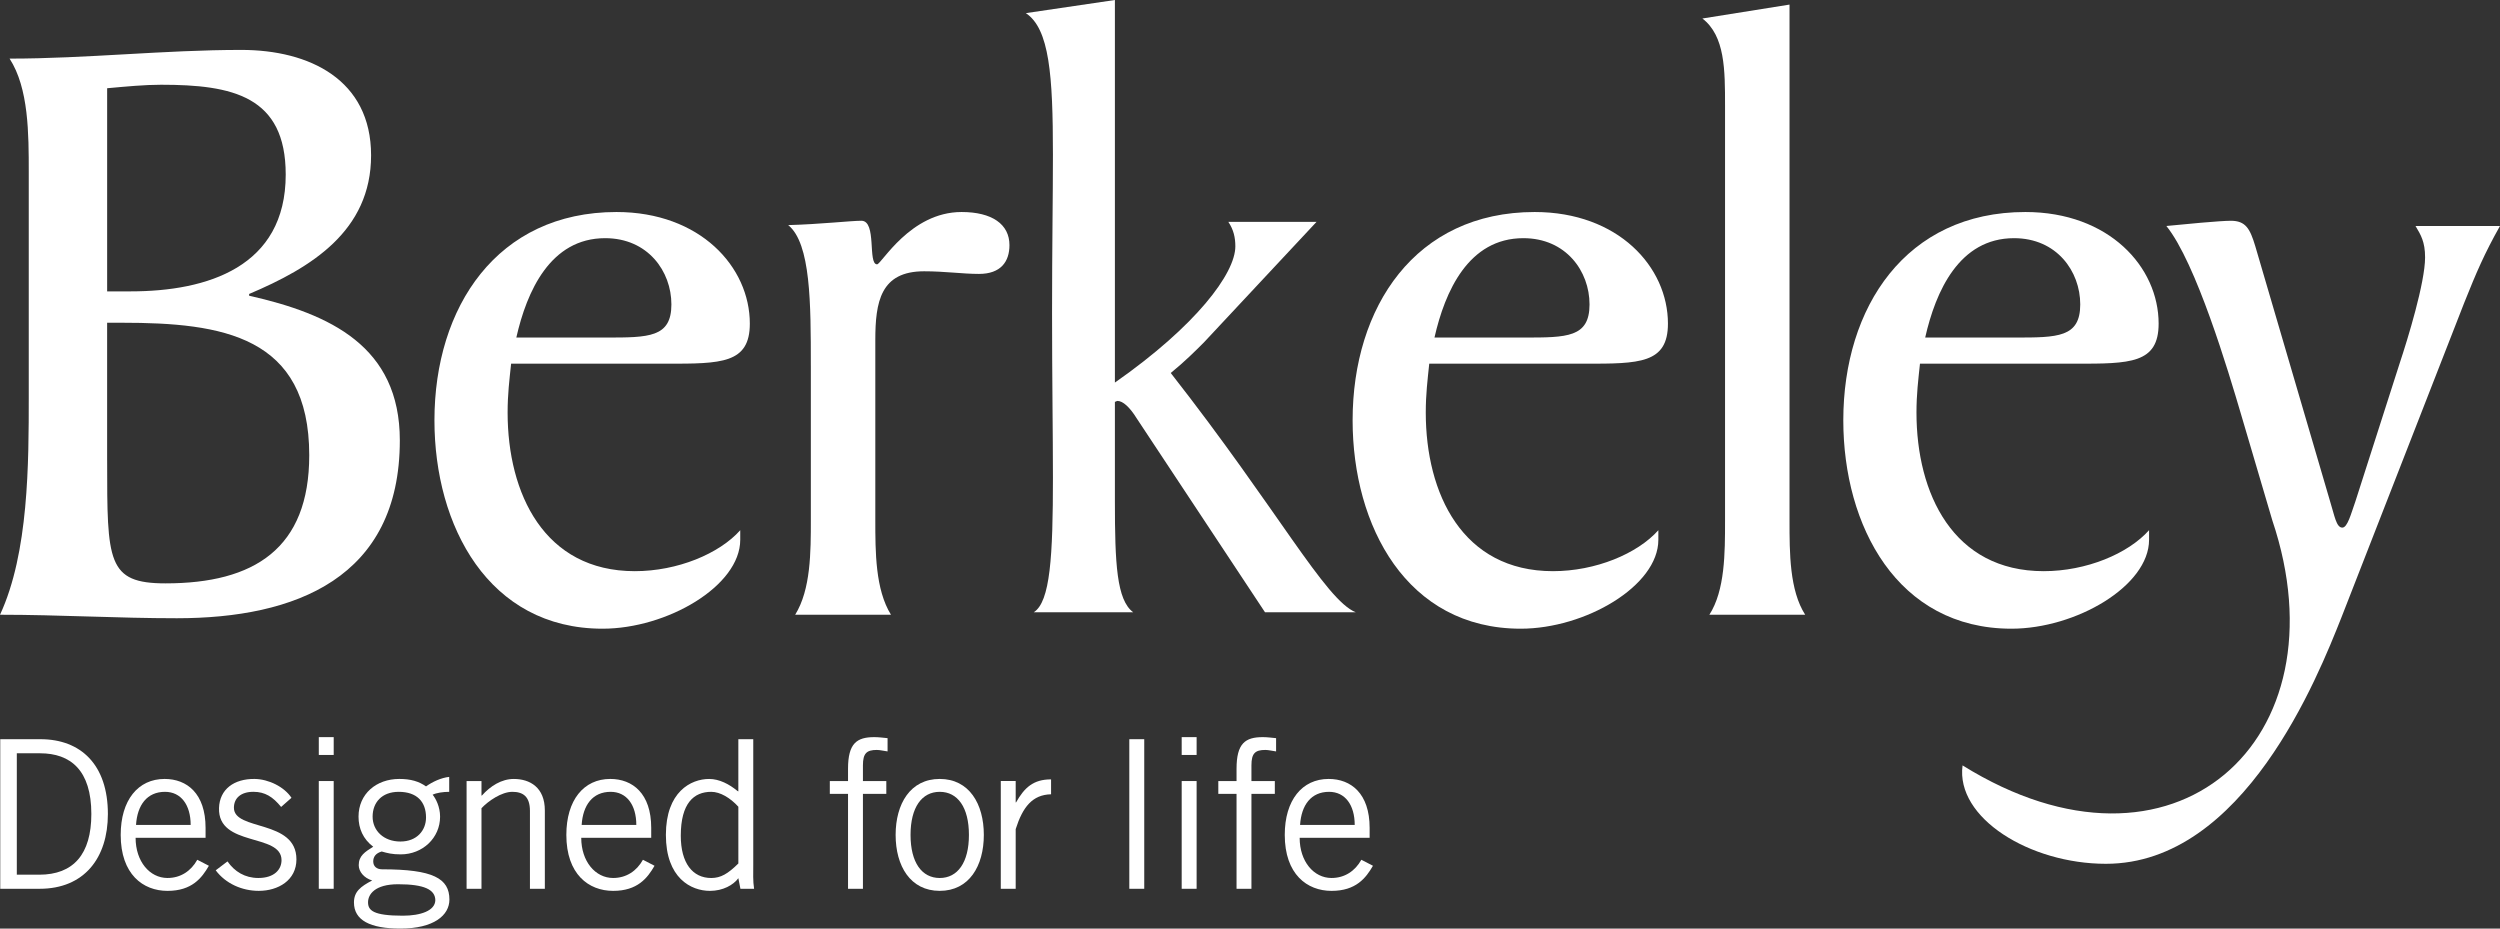 <svg xmlns="http://www.w3.org/2000/svg" width="175" height="65" viewBox="0 0 175 65" fill="none"><rect x="0" y="0" width="175" height="65" fill="#333333" stroke="none"/><g clip-path="url(#clip0_31_43)"><path d="M1.176 61.229H2.741C5.147 61.229 6.394 59.794 6.394 56.98C6.394 53.92 4.945 52.73 2.8 52.73H1.177V61.229H1.176ZM0.018 51.744H2.828C5.668 51.744 7.552 53.54 7.552 56.98C7.552 60.054 5.901 62.215 2.769 62.215H0.018V51.744Z" fill="white"></path><path d="M13.347 57.747C13.347 56.356 12.68 55.428 11.55 55.428C10.29 55.428 9.608 56.356 9.522 57.747H13.347H13.347ZM14.621 60.605C14.129 61.46 13.434 62.361 11.723 62.361C10.012 62.361 8.449 61.2 8.449 58.443C8.449 56.008 9.666 54.526 11.521 54.526C13.086 54.526 14.39 55.544 14.39 57.95V58.647H9.492C9.492 60.298 10.477 61.459 11.723 61.459C12.651 61.459 13.375 60.966 13.81 60.184L14.621 60.604V60.605Z" fill="white"></path><path d="M15.924 60.298C16.419 61.01 17.142 61.459 18.084 61.459C19.215 61.459 19.707 60.852 19.707 60.214C19.707 58.298 15.243 59.313 15.331 56.559C15.375 55.252 16.374 54.512 17.823 54.526C18.809 54.541 19.895 55.077 20.404 55.847L19.678 56.486C19.099 55.774 18.548 55.427 17.737 55.427C16.852 55.427 16.374 55.876 16.374 56.544C16.374 58.183 20.75 57.34 20.75 60.155C20.75 61.619 19.475 62.36 18.113 62.36C16.94 62.36 15.795 61.852 15.1 60.922L15.924 60.298V60.298Z" fill="white"></path><path d="M22.315 54.673H23.358V62.215H22.315V54.673ZM23.359 51.599V52.847H22.316V51.599H23.359Z" fill="white"></path><path d="M27.909 55.428C26.721 55.428 26.083 56.181 26.083 57.166C26.083 58.152 26.866 58.907 28.025 58.907C29.185 58.907 29.822 58.126 29.822 57.224C29.822 56.122 29.184 55.428 27.909 55.428ZM27.864 61.897C26.227 61.897 25.763 62.62 25.763 63.157C25.763 63.723 26.111 64.099 28.198 64.099C29.443 64.099 30.459 63.752 30.473 63.011C30.459 62.273 29.704 61.897 27.864 61.897H27.864ZM31.444 55.428C31.009 55.428 30.546 55.501 30.284 55.629C30.502 55.892 30.806 56.472 30.806 57.166C30.806 58.663 29.575 59.806 28.054 59.806C27.445 59.806 27.125 59.721 26.72 59.605C26.314 59.721 26.126 59.967 26.126 60.299C26.126 60.648 26.372 60.852 26.749 60.852C30.314 60.852 31.459 61.488 31.459 62.97C31.459 64.07 30.372 65 28.024 65C25.909 65 24.777 64.42 24.777 63.171C24.777 62.419 25.241 62.054 26.053 61.634C25.473 61.459 25.111 61.01 25.111 60.561C25.111 59.907 25.545 59.633 26.125 59.271C25.414 58.732 25.097 57.994 25.097 57.166C25.097 55.571 26.342 54.526 27.951 54.526C28.762 54.526 29.328 54.701 29.821 55.048C30.269 54.73 30.878 54.442 31.444 54.383V55.427L31.444 55.428Z" fill="white"></path><path d="M33.704 54.673V55.688H33.733C34.327 55.02 35.109 54.527 35.965 54.527C37.082 54.527 38.139 55.107 38.139 56.732V62.215H37.096V56.761C37.096 55.761 36.618 55.428 35.864 55.428C35.109 55.428 34.182 56.067 33.704 56.574V62.215H32.661V54.673H33.704H33.704Z" fill="white"></path><path d="M44.542 57.747C44.542 56.356 43.875 55.428 42.746 55.428C41.484 55.428 40.803 56.356 40.716 57.747H44.542ZM45.817 60.605C45.325 61.46 44.628 62.361 42.919 62.361C41.209 62.361 39.644 61.2 39.644 58.443C39.644 56.008 40.861 54.526 42.717 54.526C44.282 54.526 45.585 55.544 45.585 57.95V58.647H40.687C40.687 60.298 41.673 61.459 42.919 61.459C43.846 61.459 44.571 60.966 45.005 60.184L45.817 60.604V60.605Z" fill="white"></path><path d="M51.685 56.472C51.119 55.848 50.41 55.428 49.786 55.428C48.569 55.428 47.655 56.224 47.655 58.502C47.655 60.415 48.481 61.46 49.786 61.46C50.452 61.46 50.946 61.171 51.685 60.444V56.472ZM52.728 51.744V60.561C52.728 61.113 52.699 61.664 52.786 62.215H51.829L51.685 61.474C51.337 61.953 50.598 62.361 49.699 62.361C48.365 62.361 46.612 61.46 46.612 58.444C46.612 55.428 48.365 54.527 49.64 54.527C50.351 54.527 51.046 54.891 51.626 55.37L51.684 55.399V51.744H52.728H52.728Z" fill="white"></path><path d="M59.362 62.215V55.571H58.087V54.673H59.362V53.818C59.362 52.033 59.971 51.599 61.202 51.599C61.507 51.599 61.825 51.642 62.13 51.671V52.599C61.884 52.57 61.608 52.496 61.377 52.496C60.667 52.496 60.405 52.73 60.405 53.57V54.673H62.042V55.571H60.405V62.215H59.362Z" fill="white"></path><path d="M65.781 55.428C64.535 55.428 63.738 56.501 63.738 58.444C63.738 60.386 64.535 61.46 65.781 61.46C67.026 61.46 67.825 60.386 67.825 58.444C67.825 56.501 67.028 55.428 65.781 55.428ZM65.781 62.36C63.723 62.36 62.694 60.619 62.694 58.443C62.694 56.267 63.723 54.526 65.781 54.526C67.838 54.526 68.868 56.267 68.868 58.443C68.868 60.619 67.839 62.36 65.781 62.36Z" fill="white"></path><path d="M70.055 54.672H71.098V56.166H71.126C71.706 55.137 72.33 54.556 73.575 54.556V55.6C72.271 55.629 71.591 56.487 71.098 58.038V62.215H70.055V54.672H70.055Z" fill="white"></path><path d="M80.097 51.744V62.215H79.052V51.744H80.097Z" fill="white"></path><path d="M82.718 54.673H83.763V62.215H82.718V54.673ZM83.763 51.599V52.847H82.718V51.599H83.763Z" fill="white"></path><path d="M86.558 62.215V55.571H85.282V54.673H86.558V53.818C86.558 52.033 87.166 51.599 88.398 51.599C88.702 51.599 89.021 51.642 89.326 51.671V52.599C89.08 52.57 88.804 52.496 88.573 52.496C87.863 52.496 87.601 52.73 87.601 53.57V54.673H89.238V55.571H87.601V62.215H86.558Z" fill="white"></path><path d="M94.83 57.747C94.83 56.356 94.164 55.428 93.034 55.428C91.773 55.428 91.093 56.356 91.005 57.747H94.83ZM96.107 60.605C95.614 61.46 94.918 62.361 93.207 62.361C91.496 62.361 89.933 61.2 89.933 58.443C89.933 56.008 91.149 54.526 93.004 54.526C94.57 54.526 95.874 55.544 95.874 57.95V58.647H90.976C90.976 60.298 91.961 61.459 93.207 61.459C94.135 61.459 94.859 60.966 95.295 60.184L96.107 60.604V60.605Z" fill="white"></path><path d="M7.5 32.231C7.5 39.311 7.5 40.836 11.585 40.836C17.804 40.836 21.647 38.395 21.647 31.866C21.647 23.505 15.549 22.592 8.537 22.592H7.499V32.23L7.5 32.231ZM7.5 20.396H9.147C14.513 20.396 20 18.688 20 12.22C20 6.726 16.281 5.932 11.281 5.932C10.123 5.932 8.842 6.054 7.5 6.177V20.396ZM2.013 12.097C2.013 9.35 2.013 6.177 0.671 4.103C6.037 4.103 11.524 3.494 16.891 3.494C21.647 3.494 25.976 5.567 25.976 10.875C25.976 16.182 21.768 18.746 17.439 20.577V20.7C23.111 21.98 27.988 24.24 27.988 30.828C27.988 40.472 20.671 43.277 12.379 43.277C8.232 43.277 4.146 43.032 0.001 43.032C2.013 38.702 2.013 32.417 2.013 27.716V12.096L2.013 12.097Z" fill="white"></path><path d="M42.423 23.628C45.412 23.628 46.998 23.628 46.998 21.309C46.998 18.99 45.349 16.672 42.362 16.672C38.521 16.672 36.874 20.397 36.143 23.628H42.423H42.423ZM35.778 25.459C35.656 26.619 35.533 27.593 35.533 28.877C35.533 34.552 38.095 39.982 44.436 39.982C47.426 39.982 50.353 38.76 51.817 37.115V37.786C51.817 41.02 46.693 44.009 42.18 44.009C34.192 44.009 30.411 36.809 30.411 29.425C30.411 21.493 34.801 14.841 43.155 14.841C49.011 14.841 52.488 18.687 52.488 22.653C52.488 25.459 50.475 25.459 46.693 25.459H35.778Z" fill="white"></path><path d="M56.758 25.581C56.758 21.248 56.758 17.04 55.175 15.757C57.43 15.695 59.564 15.453 60.297 15.453C61.394 15.453 60.723 18.503 61.394 18.503C61.698 18.503 63.71 14.841 67.309 14.841C69.442 14.841 70.662 15.695 70.662 17.159C70.662 18.32 70.052 19.174 68.528 19.174C67.369 19.174 66.15 18.99 64.687 18.99C61.637 18.99 61.272 21.125 61.272 23.811V36.38C61.272 38.64 61.272 41.261 62.368 43.032H55.662C56.759 41.261 56.759 38.64 56.759 36.38V25.58L56.758 25.581Z" fill="white"></path><path d="M106.694 23.628C109.683 23.628 111.267 23.628 111.267 21.309C111.267 18.99 109.622 16.672 106.635 16.672C102.792 16.672 101.146 20.397 100.413 23.628H106.694ZM100.047 25.459C99.927 26.619 99.804 27.593 99.804 28.877C99.804 34.552 102.366 39.982 108.707 39.982C111.694 39.982 114.621 38.76 116.085 37.115V37.786C116.085 41.02 110.962 44.009 106.452 44.009C98.464 44.009 94.683 36.809 94.683 29.425C94.683 21.493 99.073 14.841 107.426 14.841C113.279 14.841 116.756 18.687 116.756 22.653C116.756 25.459 114.744 25.459 110.962 25.459H100.047Z" fill="white"></path><path d="M119.656 43.032C120.753 41.323 120.753 38.702 120.753 36.442V7.399C120.753 4.896 120.753 2.517 119.168 1.295L125.266 0.321V36.442C125.266 38.702 125.266 41.324 126.363 43.032H119.656Z" fill="white"></path><path d="M174.999 15.818C173.901 17.771 173.353 19.052 172.499 21.187L163.902 43.216C162.254 47.367 157.072 60.466 147.414 60.466C142.093 60.466 136.888 57.258 137.379 53.578C152.156 62.77 164.242 51.822 159.063 36.428L156.89 29.061C155.974 25.95 153.719 18.382 151.646 15.819C152.866 15.696 155.425 15.454 156.157 15.454C157.194 15.454 157.498 16.002 157.866 17.221L163.108 35.101C163.415 36.078 163.535 36.933 163.962 36.933C164.328 36.933 164.572 35.956 164.877 35.101L167.987 25.399C168.534 23.752 169.756 19.785 169.756 18.015C169.756 16.919 169.45 16.429 169.085 15.819H175L174.999 15.818Z" fill="white"></path><path d="M73.705 33.385C73.705 30.326 73.644 26.477 73.644 21.889C73.644 17.302 73.705 13.82 73.705 10.822C73.705 5.258 73.46 2.018 71.81 0.919L78.043 0V26.78C83.724 22.808 86.474 19.139 86.474 17.244C86.474 16.631 86.352 16.08 85.984 15.532H92.156L84.275 23.968C83.663 24.581 82.93 25.313 81.952 26.109C89.468 35.706 92.767 42.005 94.905 42.86H88.551L79.57 29.287C79.08 28.491 78.592 28.065 78.227 28.065C78.165 28.065 78.104 28.127 78.043 28.127V35.097C78.043 39.439 78.165 42.005 79.326 42.86H72.361C73.522 42.127 73.706 38.949 73.706 33.385L73.705 33.385Z" fill="white"></path><path d="M141.044 23.628C144.031 23.628 145.617 23.628 145.617 21.309C145.617 18.99 143.969 16.672 140.982 16.672C137.141 16.672 135.495 20.393 134.763 23.628H141.044ZM134.398 25.459C134.276 26.619 134.153 27.593 134.153 28.877C134.153 34.549 136.715 39.982 143.056 39.982C146.043 39.982 148.97 38.76 150.435 37.112V37.783C150.435 41.02 145.312 44.009 140.8 44.009C132.812 44.009 129.031 36.809 129.031 29.425C129.031 21.493 133.421 14.841 141.775 14.841C147.629 14.841 151.104 18.688 151.104 22.654C151.104 25.459 149.092 25.459 145.311 25.459H134.397L134.398 25.459Z" fill="white"></path></g><defs><clipPath id="clip0_31_43"><rect width="175" height="65" fill="white"></rect></clipPath></defs></svg>